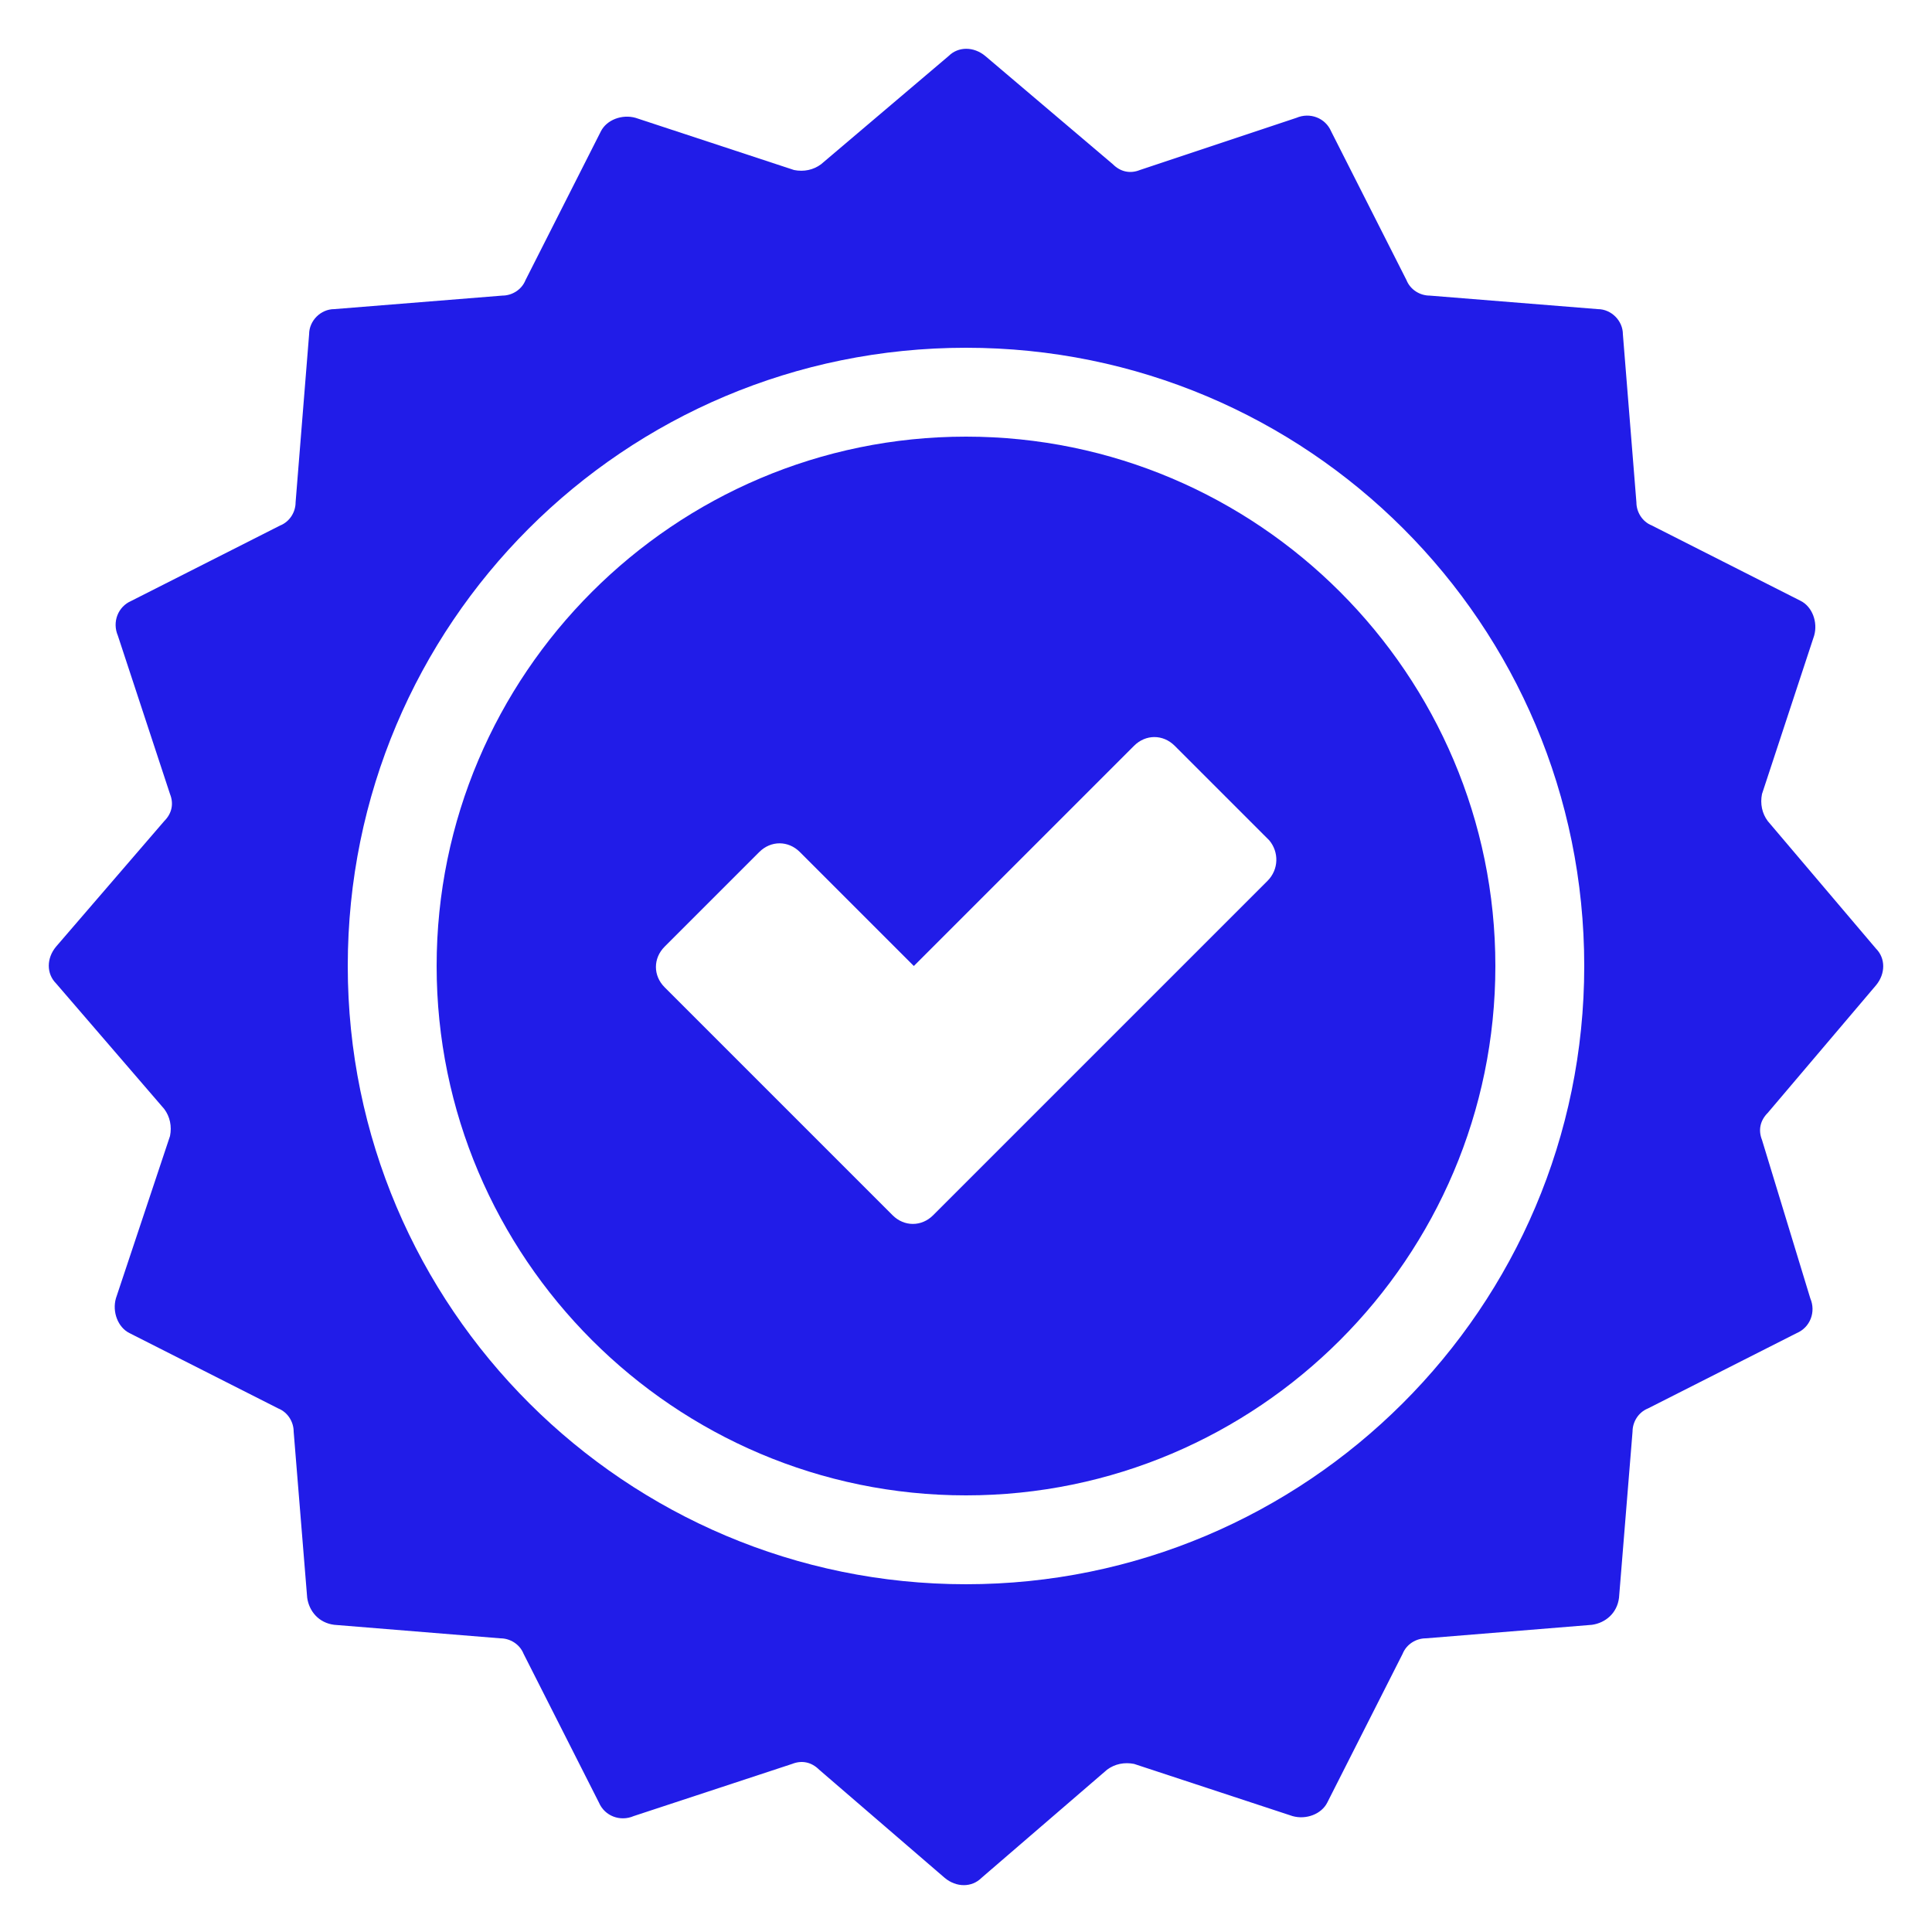 <svg width="40" height="40" viewBox="0 0 40 40" fill="none" xmlns="http://www.w3.org/2000/svg">
<path d="M20 9.04C13.96 9.04 9.04 13.96 9.04 20C9.04 26.04 13.96 30.96 20 30.96C26.04 30.96 30.96 26.04 30.96 20C30.96 13.96 26.04 9.04 20 9.04ZM26.24 18.24L19.32 25.16C19.08 25.4 18.72 25.4 18.48 25.16L13.76 20.44C13.52 20.2 13.52 19.84 13.76 19.6L15.72 17.64C15.96 17.4 16.32 17.4 16.56 17.64L18.92 20L23.48 15.44C23.72 15.2 24.08 15.2 24.32 15.44L26.28 17.4C26.48 17.64 26.48 18 26.24 18.24L26.24 18.24Z" fill="#211CE8"/>
<path d="M38.84 20.4C39.04 20.16 39.04 19.84 38.84 19.64L36.6 17C36.48 16.84 36.44 16.64 36.48 16.44L37.56 13.16C37.64 12.88 37.52 12.56 37.28 12.44L34.2 10.88C34 10.8 33.88 10.6 33.88 10.4L33.6 6.92C33.6 6.64 33.36 6.4 33.08 6.4L29.6 6.12C29.4 6.12 29.2 6 29.12 5.8L27.56 2.72C27.44 2.44 27.12 2.32 26.84 2.44L23.6 3.52C23.4 3.6 23.2 3.56 23.04 3.4L20.4 1.16C20.16 0.96 19.84 0.96 19.64 1.16L17 3.4C16.84 3.52 16.64 3.56 16.44 3.52L13.16 2.44C12.88 2.36 12.56 2.48 12.44 2.72L10.88 5.8C10.8 6 10.6 6.12 10.4 6.12L6.92 6.4C6.64 6.4 6.4 6.64 6.4 6.92L6.12 10.4C6.12 10.6 6 10.8 5.8 10.88L2.72 12.44C2.44 12.56 2.32 12.88 2.44 13.16L3.52 16.44C3.6 16.64 3.56 16.84 3.4 17L1.16 19.6C0.96 19.84 0.96 20.16 1.16 20.36L3.4 22.96C3.52 23.12 3.56 23.32 3.52 23.52L2.4 26.88C2.32 27.16 2.44 27.48 2.68 27.6L5.76 29.16C5.96 29.24 6.08 29.44 6.08 29.64L6.36 33.08C6.4 33.36 6.6 33.6 6.92 33.64L10.36 33.92C10.56 33.92 10.76 34.04 10.84 34.24L12.4 37.32C12.52 37.6 12.84 37.72 13.12 37.6L16.4 36.52C16.6 36.44 16.8 36.48 16.96 36.64L19.56 38.88C19.8 39.08 20.12 39.08 20.32 38.88L22.92 36.64C23.08 36.52 23.28 36.48 23.48 36.52L26.76 37.6C27.04 37.68 27.36 37.56 27.48 37.32L29.04 34.24C29.12 34.04 29.32 33.92 29.52 33.92L32.96 33.64C33.24 33.6 33.48 33.4 33.52 33.08L33.8 29.64C33.8 29.44 33.92 29.24 34.12 29.16L37.2 27.6C37.48 27.48 37.6 27.16 37.48 26.88L36.48 23.6C36.4 23.4 36.44 23.2 36.6 23.04L38.84 20.4ZM20 32.8C12.96 32.8 7.2 27.08 7.2 20C7.2 12.92 12.92 7.2 20 7.2C27.08 7.2 32.8 12.92 32.8 20C32.8 27.08 27.04 32.8 20 32.8Z" fill="#211CE8"/>
</svg>

